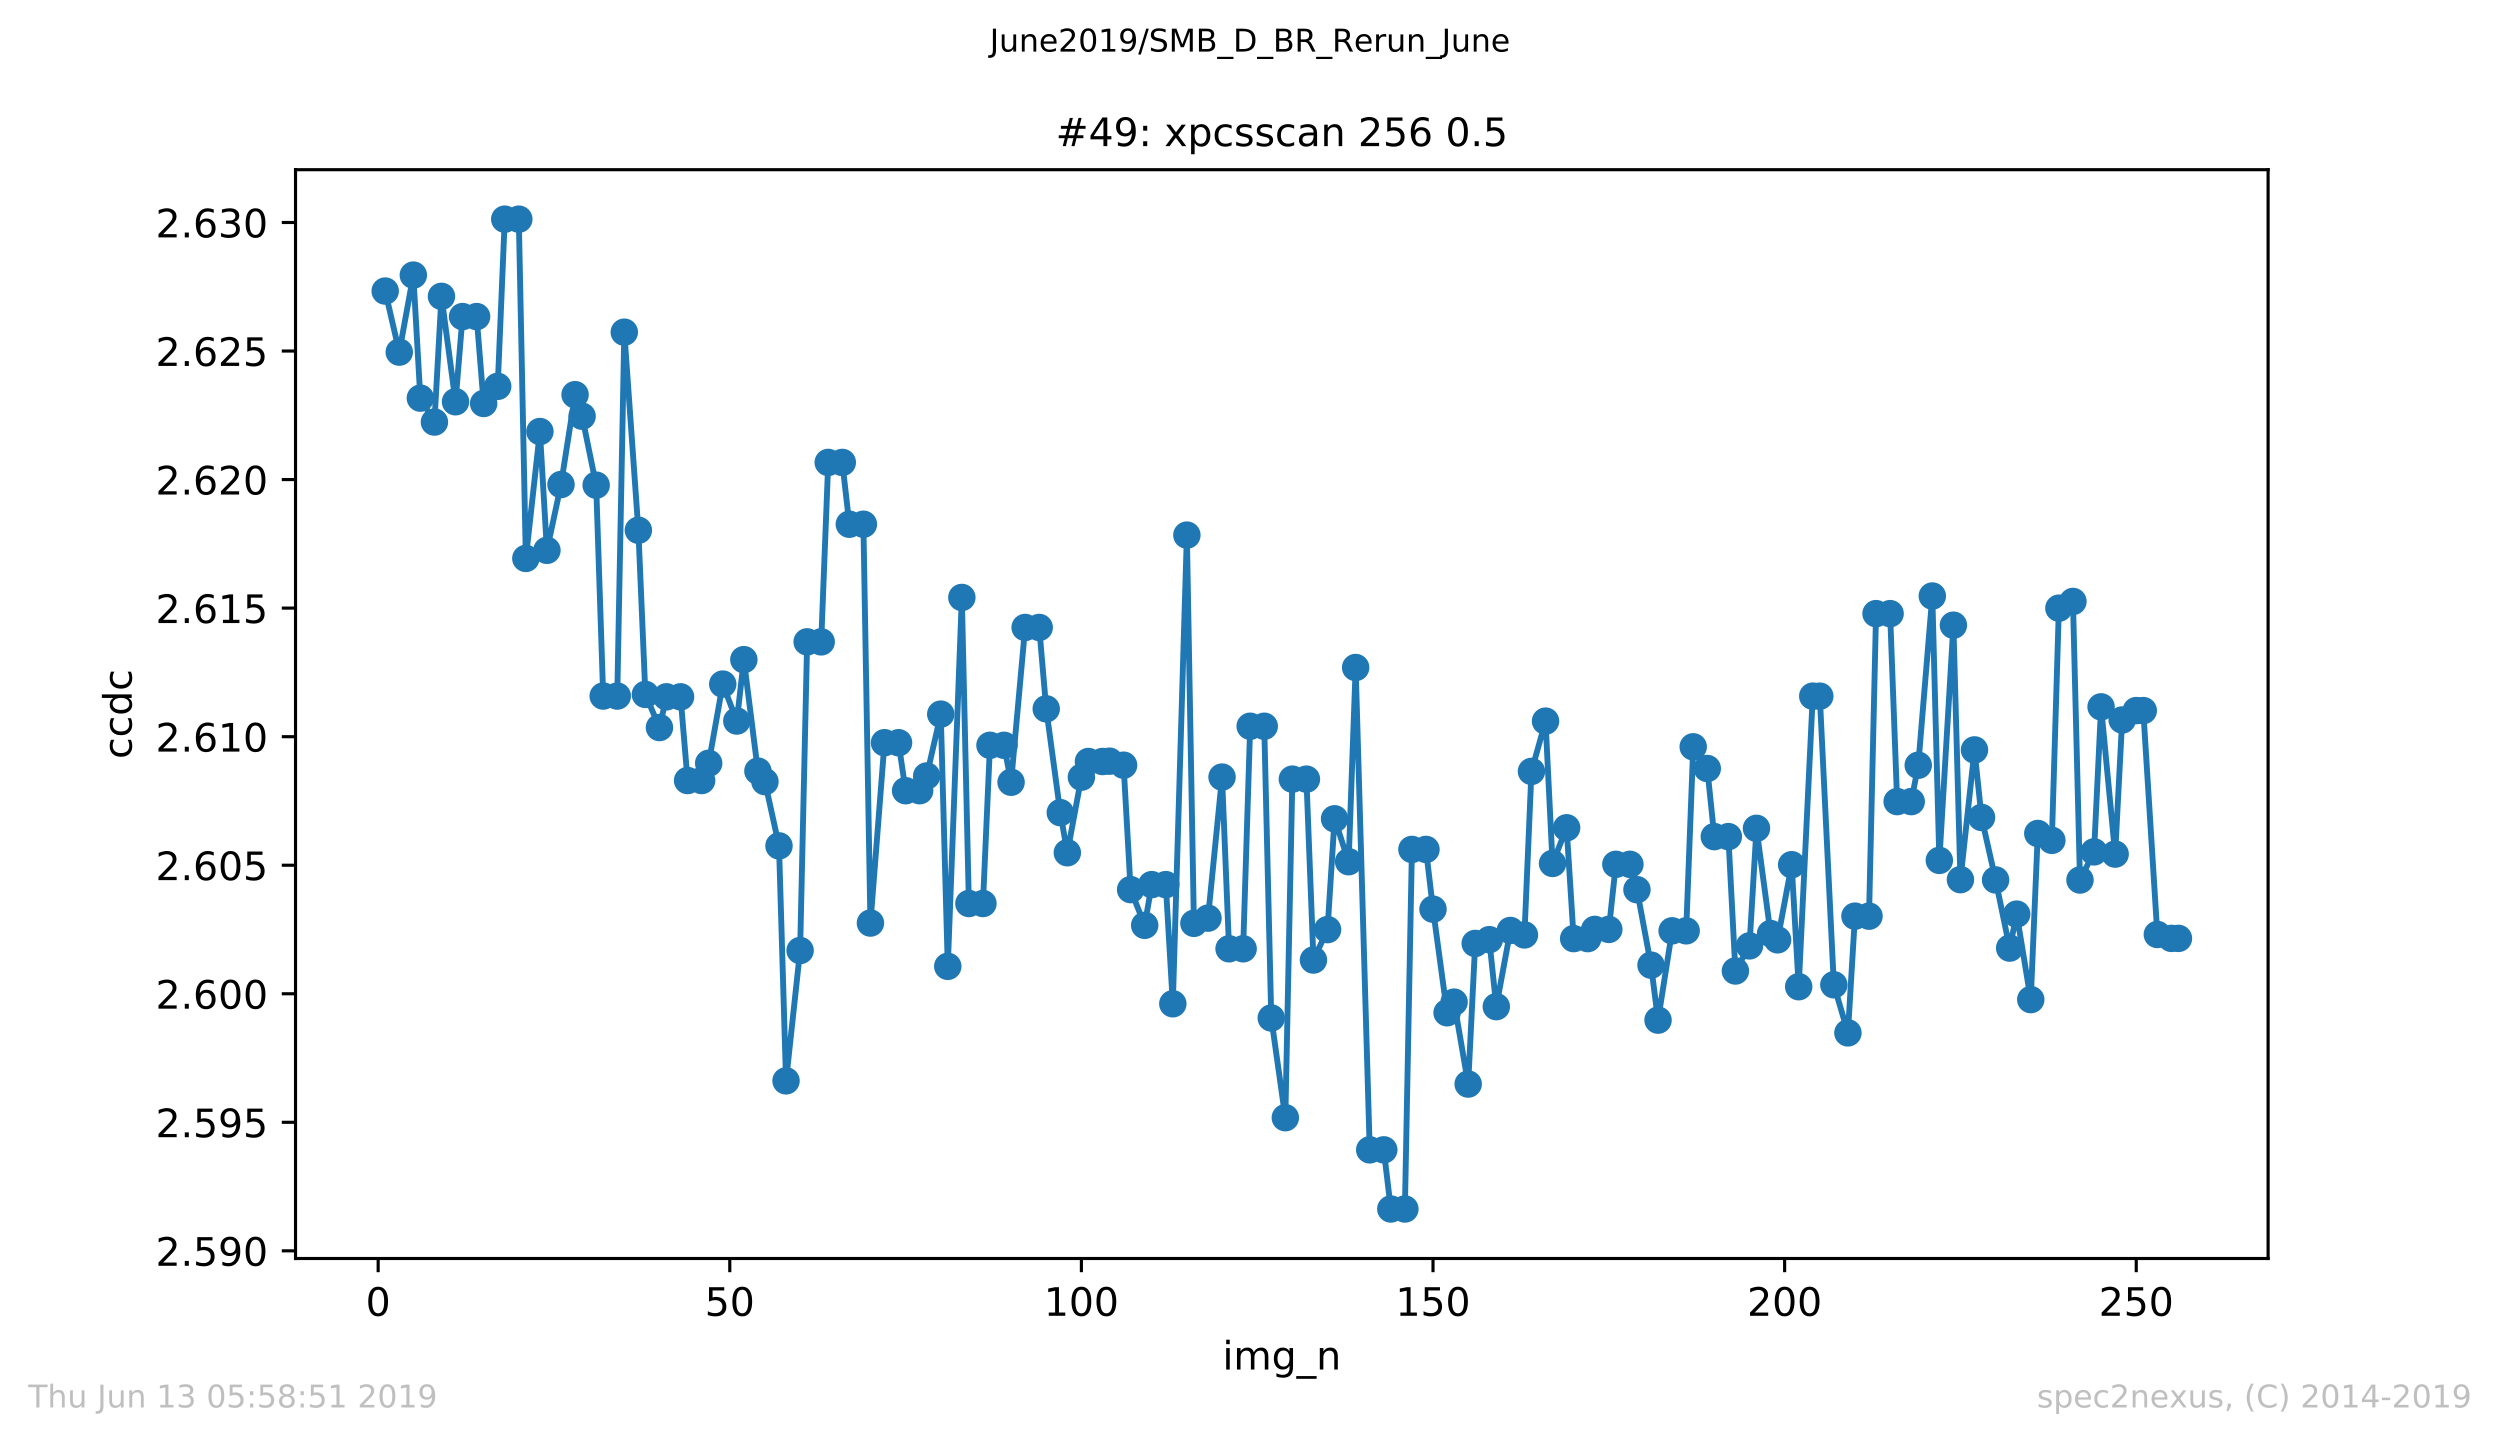 <?xml version="1.0" encoding="utf-8" standalone="no"?>
<!DOCTYPE svg PUBLIC "-//W3C//DTD SVG 1.1//EN"
  "http://www.w3.org/Graphics/SVG/1.1/DTD/svg11.dtd">
<!-- Created with matplotlib (https://matplotlib.org/) -->
<svg height="367.2pt" version="1.1" viewBox="0 0 636.48 367.2" width="636.48pt" xmlns="http://www.w3.org/2000/svg" xmlns:xlink="http://www.w3.org/1999/xlink">
 <defs>
  <style type="text/css">
*{stroke-linecap:butt;stroke-linejoin:round;white-space:pre;}
  </style>
 </defs>
 <g id="figure_1">
  <g id="patch_1">
   <path d="M 0 367.2 
L 636.48 367.2 
L 636.48 0 
L 0 0 
z
" style="fill:#ffffff;"/>
  </g>
  <g id="axes_1">
   <g id="patch_2">
    <path d="M 75.24 320.4 
L 577.44 320.4 
L 577.44 43.2 
L 75.24 43.2 
z
" style="fill:#ffffff;"/>
   </g>
   <g id="matplotlib.axis_1">
    <g id="xtick_1">
     <g id="line2d_1">
      <defs>
       <path d="M 0 0 
L 0 3.5 
" id="m12b99b825f" style="stroke:#000000;stroke-width:0.8;"/>
      </defs>
      <g>
       <use style="stroke:#000000;stroke-width:0.8;" x="96.277" xlink:href="#m12b99b825f" y="320.4"/>
      </g>
     </g>
     <g id="text_1">
      <!-- 0 -->
      <defs>
       <path d="M 31.781 66.406 
Q 24.172 66.406 20.328 58.906 
Q 16.5 51.422 16.5 36.375 
Q 16.5 21.391 20.328 13.891 
Q 24.172 6.391 31.781 6.391 
Q 39.453 6.391 43.281 13.891 
Q 47.125 21.391 47.125 36.375 
Q 47.125 51.422 43.281 58.906 
Q 39.453 66.406 31.781 66.406 
z
M 31.781 74.219 
Q 44.047 74.219 50.516 64.516 
Q 56.984 54.828 56.984 36.375 
Q 56.984 17.969 50.516 8.266 
Q 44.047 -1.422 31.781 -1.422 
Q 19.531 -1.422 13.062 8.266 
Q 6.594 17.969 6.594 36.375 
Q 6.594 54.828 13.062 64.516 
Q 19.531 74.219 31.781 74.219 
z
" id="DejaVuSans-48"/>
      </defs>
      <g transform="translate(93.096 334.998)scale(0.1 -0.1)">
       <use xlink:href="#DejaVuSans-48"/>
      </g>
     </g>
    </g>
    <g id="xtick_2">
     <g id="line2d_2">
      <g>
       <use style="stroke:#000000;stroke-width:0.8;" x="185.796" xlink:href="#m12b99b825f" y="320.4"/>
      </g>
     </g>
     <g id="text_2">
      <!-- 50 -->
      <defs>
       <path d="M 10.797 72.906 
L 49.516 72.906 
L 49.516 64.594 
L 19.828 64.594 
L 19.828 46.734 
Q 21.969 47.469 24.109 47.828 
Q 26.266 48.188 28.422 48.188 
Q 40.625 48.188 47.75 41.5 
Q 54.891 34.812 54.891 23.391 
Q 54.891 11.625 47.562 5.094 
Q 40.234 -1.422 26.906 -1.422 
Q 22.312 -1.422 17.547 -0.641 
Q 12.797 0.141 7.719 1.703 
L 7.719 11.625 
Q 12.109 9.234 16.797 8.062 
Q 21.484 6.891 26.703 6.891 
Q 35.156 6.891 40.078 11.328 
Q 45.016 15.766 45.016 23.391 
Q 45.016 31 40.078 35.438 
Q 35.156 39.891 26.703 39.891 
Q 22.75 39.891 18.812 39.016 
Q 14.891 38.141 10.797 36.281 
z
" id="DejaVuSans-53"/>
      </defs>
      <g transform="translate(179.433 334.998)scale(0.1 -0.1)">
       <use xlink:href="#DejaVuSans-53"/>
       <use x="63.623" xlink:href="#DejaVuSans-48"/>
      </g>
     </g>
    </g>
    <g id="xtick_3">
     <g id="line2d_3">
      <g>
       <use style="stroke:#000000;stroke-width:0.8;" x="275.314" xlink:href="#m12b99b825f" y="320.4"/>
      </g>
     </g>
     <g id="text_3">
      <!-- 100 -->
      <defs>
       <path d="M 12.406 8.297 
L 28.516 8.297 
L 28.516 63.922 
L 10.984 60.406 
L 10.984 69.391 
L 28.422 72.906 
L 38.281 72.906 
L 38.281 8.297 
L 54.391 8.297 
L 54.391 0 
L 12.406 0 
z
" id="DejaVuSans-49"/>
      </defs>
      <g transform="translate(265.771 334.998)scale(0.1 -0.1)">
       <use xlink:href="#DejaVuSans-49"/>
       <use x="63.623" xlink:href="#DejaVuSans-48"/>
       <use x="127.246" xlink:href="#DejaVuSans-48"/>
      </g>
     </g>
    </g>
    <g id="xtick_4">
     <g id="line2d_4">
      <g>
       <use style="stroke:#000000;stroke-width:0.8;" x="364.833" xlink:href="#m12b99b825f" y="320.4"/>
      </g>
     </g>
     <g id="text_4">
      <!-- 150 -->
      <g transform="translate(355.289 334.998)scale(0.1 -0.1)">
       <use xlink:href="#DejaVuSans-49"/>
       <use x="63.623" xlink:href="#DejaVuSans-53"/>
       <use x="127.246" xlink:href="#DejaVuSans-48"/>
      </g>
     </g>
    </g>
    <g id="xtick_5">
     <g id="line2d_5">
      <g>
       <use style="stroke:#000000;stroke-width:0.8;" x="454.352" xlink:href="#m12b99b825f" y="320.4"/>
      </g>
     </g>
     <g id="text_5">
      <!-- 200 -->
      <defs>
       <path d="M 19.188 8.297 
L 53.609 8.297 
L 53.609 0 
L 7.328 0 
L 7.328 8.297 
Q 12.938 14.109 22.625 23.891 
Q 32.328 33.688 34.812 36.531 
Q 39.547 41.844 41.422 45.531 
Q 43.312 49.219 43.312 52.781 
Q 43.312 58.594 39.234 62.25 
Q 35.156 65.922 28.609 65.922 
Q 23.969 65.922 18.812 64.312 
Q 13.672 62.703 7.812 59.422 
L 7.812 69.391 
Q 13.766 71.781 18.938 73 
Q 24.125 74.219 28.422 74.219 
Q 39.75 74.219 46.484 68.547 
Q 53.219 62.891 53.219 53.422 
Q 53.219 48.922 51.531 44.891 
Q 49.859 40.875 45.406 35.406 
Q 44.188 33.984 37.641 27.219 
Q 31.109 20.453 19.188 8.297 
z
" id="DejaVuSans-50"/>
      </defs>
      <g transform="translate(444.808 334.998)scale(0.1 -0.1)">
       <use xlink:href="#DejaVuSans-50"/>
       <use x="63.623" xlink:href="#DejaVuSans-48"/>
       <use x="127.246" xlink:href="#DejaVuSans-48"/>
      </g>
     </g>
    </g>
    <g id="xtick_6">
     <g id="line2d_6">
      <g>
       <use style="stroke:#000000;stroke-width:0.8;" x="543.87" xlink:href="#m12b99b825f" y="320.4"/>
      </g>
     </g>
     <g id="text_6">
      <!-- 250 -->
      <g transform="translate(534.327 334.998)scale(0.1 -0.1)">
       <use xlink:href="#DejaVuSans-50"/>
       <use x="63.623" xlink:href="#DejaVuSans-53"/>
       <use x="127.246" xlink:href="#DejaVuSans-48"/>
      </g>
     </g>
    </g>
    <g id="text_7">
     <!-- img_n -->
     <defs>
      <path d="M 9.422 54.688 
L 18.406 54.688 
L 18.406 0 
L 9.422 0 
z
M 9.422 75.984 
L 18.406 75.984 
L 18.406 64.594 
L 9.422 64.594 
z
" id="DejaVuSans-105"/>
      <path d="M 52 44.188 
Q 55.375 50.25 60.062 53.125 
Q 64.75 56 71.094 56 
Q 79.641 56 84.281 50.016 
Q 88.922 44.047 88.922 33.016 
L 88.922 0 
L 79.891 0 
L 79.891 32.719 
Q 79.891 40.578 77.094 44.375 
Q 74.312 48.188 68.609 48.188 
Q 61.625 48.188 57.562 43.547 
Q 53.516 38.922 53.516 30.906 
L 53.516 0 
L 44.484 0 
L 44.484 32.719 
Q 44.484 40.625 41.703 44.406 
Q 38.922 48.188 33.109 48.188 
Q 26.219 48.188 22.156 43.531 
Q 18.109 38.875 18.109 30.906 
L 18.109 0 
L 9.078 0 
L 9.078 54.688 
L 18.109 54.688 
L 18.109 46.188 
Q 21.188 51.219 25.484 53.609 
Q 29.781 56 35.688 56 
Q 41.656 56 45.828 52.969 
Q 50 49.953 52 44.188 
z
" id="DejaVuSans-109"/>
      <path d="M 45.406 27.984 
Q 45.406 37.75 41.375 43.109 
Q 37.359 48.484 30.078 48.484 
Q 22.859 48.484 18.828 43.109 
Q 14.797 37.75 14.797 27.984 
Q 14.797 18.266 18.828 12.891 
Q 22.859 7.516 30.078 7.516 
Q 37.359 7.516 41.375 12.891 
Q 45.406 18.266 45.406 27.984 
z
M 54.391 6.781 
Q 54.391 -7.172 48.188 -13.984 
Q 42 -20.797 29.203 -20.797 
Q 24.469 -20.797 20.266 -20.094 
Q 16.062 -19.391 12.109 -17.922 
L 12.109 -9.188 
Q 16.062 -11.328 19.922 -12.344 
Q 23.781 -13.375 27.781 -13.375 
Q 36.625 -13.375 41.016 -8.766 
Q 45.406 -4.156 45.406 5.172 
L 45.406 9.625 
Q 42.625 4.781 38.281 2.391 
Q 33.938 0 27.875 0 
Q 17.828 0 11.672 7.656 
Q 5.516 15.328 5.516 27.984 
Q 5.516 40.672 11.672 48.328 
Q 17.828 56 27.875 56 
Q 33.938 56 38.281 53.609 
Q 42.625 51.219 45.406 46.391 
L 45.406 54.688 
L 54.391 54.688 
z
" id="DejaVuSans-103"/>
      <path d="M 50.984 -16.609 
L 50.984 -23.578 
L -0.984 -23.578 
L -0.984 -16.609 
z
" id="DejaVuSans-95"/>
      <path d="M 54.891 33.016 
L 54.891 0 
L 45.906 0 
L 45.906 32.719 
Q 45.906 40.484 42.875 44.328 
Q 39.844 48.188 33.797 48.188 
Q 26.516 48.188 22.312 43.547 
Q 18.109 38.922 18.109 30.906 
L 18.109 0 
L 9.078 0 
L 9.078 54.688 
L 18.109 54.688 
L 18.109 46.188 
Q 21.344 51.125 25.703 53.562 
Q 30.078 56 35.797 56 
Q 45.219 56 50.047 50.172 
Q 54.891 44.344 54.891 33.016 
z
" id="DejaVuSans-110"/>
     </defs>
     <g transform="translate(311.238 348.677)scale(0.1 -0.1)">
      <use xlink:href="#DejaVuSans-105"/>
      <use x="27.783" xlink:href="#DejaVuSans-109"/>
      <use x="125.195" xlink:href="#DejaVuSans-103"/>
      <use x="188.672" xlink:href="#DejaVuSans-95"/>
      <use x="238.672" xlink:href="#DejaVuSans-110"/>
     </g>
    </g>
   </g>
   <g id="matplotlib.axis_2">
    <g id="ytick_1">
     <g id="line2d_7">
      <defs>
       <path d="M 0 0 
L -3.5 0 
" id="m6d96e32771" style="stroke:#000000;stroke-width:0.8;"/>
      </defs>
      <g>
       <use style="stroke:#000000;stroke-width:0.8;" x="75.24" xlink:href="#m6d96e32771" y="318.458"/>
      </g>
     </g>
     <g id="text_8">
      <!-- 2.590 -->
      <defs>
       <path d="M 10.688 12.406 
L 21 12.406 
L 21 0 
L 10.688 0 
z
" id="DejaVuSans-46"/>
       <path d="M 10.984 1.516 
L 10.984 10.5 
Q 14.703 8.734 18.5 7.812 
Q 22.312 6.891 25.984 6.891 
Q 35.75 6.891 40.891 13.453 
Q 46.047 20.016 46.781 33.406 
Q 43.953 29.203 39.594 26.953 
Q 35.25 24.703 29.984 24.703 
Q 19.047 24.703 12.672 31.312 
Q 6.297 37.938 6.297 49.422 
Q 6.297 60.641 12.938 67.422 
Q 19.578 74.219 30.609 74.219 
Q 43.266 74.219 49.922 64.516 
Q 56.594 54.828 56.594 36.375 
Q 56.594 19.141 48.406 8.859 
Q 40.234 -1.422 26.422 -1.422 
Q 22.703 -1.422 18.891 -0.688 
Q 15.094 0.047 10.984 1.516 
z
M 30.609 32.422 
Q 37.25 32.422 41.125 36.953 
Q 45.016 41.5 45.016 49.422 
Q 45.016 57.281 41.125 61.844 
Q 37.25 66.406 30.609 66.406 
Q 23.969 66.406 20.094 61.844 
Q 16.219 57.281 16.219 49.422 
Q 16.219 41.5 20.094 36.953 
Q 23.969 32.422 30.609 32.422 
z
" id="DejaVuSans-57"/>
      </defs>
      <g transform="translate(39.612 322.257)scale(0.1 -0.1)">
       <use xlink:href="#DejaVuSans-50"/>
       <use x="63.623" xlink:href="#DejaVuSans-46"/>
       <use x="95.41" xlink:href="#DejaVuSans-53"/>
       <use x="159.033" xlink:href="#DejaVuSans-57"/>
       <use x="222.656" xlink:href="#DejaVuSans-48"/>
      </g>
     </g>
    </g>
    <g id="ytick_2">
     <g id="line2d_8">
      <g>
       <use style="stroke:#000000;stroke-width:0.8;" x="75.24" xlink:href="#m6d96e32771" y="285.731"/>
      </g>
     </g>
     <g id="text_9">
      <!-- 2.595 -->
      <g transform="translate(39.612 289.53)scale(0.1 -0.1)">
       <use xlink:href="#DejaVuSans-50"/>
       <use x="63.623" xlink:href="#DejaVuSans-46"/>
       <use x="95.41" xlink:href="#DejaVuSans-53"/>
       <use x="159.033" xlink:href="#DejaVuSans-57"/>
       <use x="222.656" xlink:href="#DejaVuSans-53"/>
      </g>
     </g>
    </g>
    <g id="ytick_3">
     <g id="line2d_9">
      <g>
       <use style="stroke:#000000;stroke-width:0.8;" x="75.24" xlink:href="#m6d96e32771" y="253.004"/>
      </g>
     </g>
     <g id="text_10">
      <!-- 2.600 -->
      <defs>
       <path d="M 33.016 40.375 
Q 26.375 40.375 22.484 35.828 
Q 18.609 31.297 18.609 23.391 
Q 18.609 15.531 22.484 10.953 
Q 26.375 6.391 33.016 6.391 
Q 39.656 6.391 43.531 10.953 
Q 47.406 15.531 47.406 23.391 
Q 47.406 31.297 43.531 35.828 
Q 39.656 40.375 33.016 40.375 
z
M 52.594 71.297 
L 52.594 62.312 
Q 48.875 64.062 45.094 64.984 
Q 41.312 65.922 37.594 65.922 
Q 27.828 65.922 22.672 59.328 
Q 17.531 52.734 16.797 39.406 
Q 19.672 43.656 24.016 45.922 
Q 28.375 48.188 33.594 48.188 
Q 44.578 48.188 50.953 41.516 
Q 57.328 34.859 57.328 23.391 
Q 57.328 12.156 50.688 5.359 
Q 44.047 -1.422 33.016 -1.422 
Q 20.359 -1.422 13.672 8.266 
Q 6.984 17.969 6.984 36.375 
Q 6.984 53.656 15.188 63.938 
Q 23.391 74.219 37.203 74.219 
Q 40.922 74.219 44.703 73.484 
Q 48.484 72.75 52.594 71.297 
z
" id="DejaVuSans-54"/>
      </defs>
      <g transform="translate(39.612 256.803)scale(0.1 -0.1)">
       <use xlink:href="#DejaVuSans-50"/>
       <use x="63.623" xlink:href="#DejaVuSans-46"/>
       <use x="95.41" xlink:href="#DejaVuSans-54"/>
       <use x="159.033" xlink:href="#DejaVuSans-48"/>
       <use x="222.656" xlink:href="#DejaVuSans-48"/>
      </g>
     </g>
    </g>
    <g id="ytick_4">
     <g id="line2d_10">
      <g>
       <use style="stroke:#000000;stroke-width:0.8;" x="75.24" xlink:href="#m6d96e32771" y="220.278"/>
      </g>
     </g>
     <g id="text_11">
      <!-- 2.605 -->
      <g transform="translate(39.612 224.077)scale(0.1 -0.1)">
       <use xlink:href="#DejaVuSans-50"/>
       <use x="63.623" xlink:href="#DejaVuSans-46"/>
       <use x="95.41" xlink:href="#DejaVuSans-54"/>
       <use x="159.033" xlink:href="#DejaVuSans-48"/>
       <use x="222.656" xlink:href="#DejaVuSans-53"/>
      </g>
     </g>
    </g>
    <g id="ytick_5">
     <g id="line2d_11">
      <g>
       <use style="stroke:#000000;stroke-width:0.8;" x="75.24" xlink:href="#m6d96e32771" y="187.551"/>
      </g>
     </g>
     <g id="text_12">
      <!-- 2.610 -->
      <g transform="translate(39.612 191.35)scale(0.1 -0.1)">
       <use xlink:href="#DejaVuSans-50"/>
       <use x="63.623" xlink:href="#DejaVuSans-46"/>
       <use x="95.41" xlink:href="#DejaVuSans-54"/>
       <use x="159.033" xlink:href="#DejaVuSans-49"/>
       <use x="222.656" xlink:href="#DejaVuSans-48"/>
      </g>
     </g>
    </g>
    <g id="ytick_6">
     <g id="line2d_12">
      <g>
       <use style="stroke:#000000;stroke-width:0.8;" x="75.24" xlink:href="#m6d96e32771" y="154.824"/>
      </g>
     </g>
     <g id="text_13">
      <!-- 2.615 -->
      <g transform="translate(39.612 158.623)scale(0.1 -0.1)">
       <use xlink:href="#DejaVuSans-50"/>
       <use x="63.623" xlink:href="#DejaVuSans-46"/>
       <use x="95.41" xlink:href="#DejaVuSans-54"/>
       <use x="159.033" xlink:href="#DejaVuSans-49"/>
       <use x="222.656" xlink:href="#DejaVuSans-53"/>
      </g>
     </g>
    </g>
    <g id="ytick_7">
     <g id="line2d_13">
      <g>
       <use style="stroke:#000000;stroke-width:0.8;" x="75.24" xlink:href="#m6d96e32771" y="122.097"/>
      </g>
     </g>
     <g id="text_14">
      <!-- 2.620 -->
      <g transform="translate(39.612 125.896)scale(0.1 -0.1)">
       <use xlink:href="#DejaVuSans-50"/>
       <use x="63.623" xlink:href="#DejaVuSans-46"/>
       <use x="95.41" xlink:href="#DejaVuSans-54"/>
       <use x="159.033" xlink:href="#DejaVuSans-50"/>
       <use x="222.656" xlink:href="#DejaVuSans-48"/>
      </g>
     </g>
    </g>
    <g id="ytick_8">
     <g id="line2d_14">
      <g>
       <use style="stroke:#000000;stroke-width:0.8;" x="75.24" xlink:href="#m6d96e32771" y="89.37"/>
      </g>
     </g>
     <g id="text_15">
      <!-- 2.625 -->
      <g transform="translate(39.612 93.17)scale(0.1 -0.1)">
       <use xlink:href="#DejaVuSans-50"/>
       <use x="63.623" xlink:href="#DejaVuSans-46"/>
       <use x="95.41" xlink:href="#DejaVuSans-54"/>
       <use x="159.033" xlink:href="#DejaVuSans-50"/>
       <use x="222.656" xlink:href="#DejaVuSans-53"/>
      </g>
     </g>
    </g>
    <g id="ytick_9">
     <g id="line2d_15">
      <g>
       <use style="stroke:#000000;stroke-width:0.8;" x="75.24" xlink:href="#m6d96e32771" y="56.644"/>
      </g>
     </g>
     <g id="text_16">
      <!-- 2.630 -->
      <defs>
       <path d="M 40.578 39.312 
Q 47.656 37.797 51.625 33 
Q 55.609 28.219 55.609 21.188 
Q 55.609 10.406 48.188 4.484 
Q 40.766 -1.422 27.094 -1.422 
Q 22.516 -1.422 17.656 -0.516 
Q 12.797 0.391 7.625 2.203 
L 7.625 11.719 
Q 11.719 9.328 16.594 8.109 
Q 21.484 6.891 26.812 6.891 
Q 36.078 6.891 40.938 10.547 
Q 45.797 14.203 45.797 21.188 
Q 45.797 27.641 41.281 31.266 
Q 36.766 34.906 28.719 34.906 
L 20.219 34.906 
L 20.219 43.016 
L 29.109 43.016 
Q 36.375 43.016 40.234 45.922 
Q 44.094 48.828 44.094 54.297 
Q 44.094 59.906 40.109 62.906 
Q 36.141 65.922 28.719 65.922 
Q 24.656 65.922 20.016 65.031 
Q 15.375 64.156 9.812 62.312 
L 9.812 71.094 
Q 15.438 72.656 20.344 73.438 
Q 25.25 74.219 29.594 74.219 
Q 40.828 74.219 47.359 69.109 
Q 53.906 64.016 53.906 55.328 
Q 53.906 49.266 50.438 45.094 
Q 46.969 40.922 40.578 39.312 
z
" id="DejaVuSans-51"/>
      </defs>
      <g transform="translate(39.612 60.443)scale(0.1 -0.1)">
       <use xlink:href="#DejaVuSans-50"/>
       <use x="63.623" xlink:href="#DejaVuSans-46"/>
       <use x="95.41" xlink:href="#DejaVuSans-54"/>
       <use x="159.033" xlink:href="#DejaVuSans-51"/>
       <use x="222.656" xlink:href="#DejaVuSans-48"/>
      </g>
     </g>
    </g>
    <g id="text_17">
     <!-- ccdc -->
     <defs>
      <path d="M 48.781 52.594 
L 48.781 44.188 
Q 44.969 46.297 41.141 47.344 
Q 37.312 48.391 33.406 48.391 
Q 24.656 48.391 19.812 42.844 
Q 14.984 37.312 14.984 27.297 
Q 14.984 17.281 19.812 11.734 
Q 24.656 6.203 33.406 6.203 
Q 37.312 6.203 41.141 7.25 
Q 44.969 8.297 48.781 10.406 
L 48.781 2.094 
Q 45.016 0.344 40.984 -0.531 
Q 36.969 -1.422 32.422 -1.422 
Q 20.062 -1.422 12.781 6.344 
Q 5.516 14.109 5.516 27.297 
Q 5.516 40.672 12.859 48.328 
Q 20.219 56 33.016 56 
Q 37.156 56 41.109 55.141 
Q 45.062 54.297 48.781 52.594 
z
" id="DejaVuSans-99"/>
      <path d="M 45.406 46.391 
L 45.406 75.984 
L 54.391 75.984 
L 54.391 0 
L 45.406 0 
L 45.406 8.203 
Q 42.578 3.328 38.25 0.953 
Q 33.938 -1.422 27.875 -1.422 
Q 17.969 -1.422 11.734 6.484 
Q 5.516 14.406 5.516 27.297 
Q 5.516 40.188 11.734 48.094 
Q 17.969 56 27.875 56 
Q 33.938 56 38.25 53.625 
Q 42.578 51.266 45.406 46.391 
z
M 14.797 27.297 
Q 14.797 17.391 18.875 11.75 
Q 22.953 6.109 30.078 6.109 
Q 37.203 6.109 41.297 11.75 
Q 45.406 17.391 45.406 27.297 
Q 45.406 37.203 41.297 42.844 
Q 37.203 48.484 30.078 48.484 
Q 22.953 48.484 18.875 42.844 
Q 14.797 37.203 14.797 27.297 
z
" id="DejaVuSans-100"/>
     </defs>
     <g transform="translate(33.532 193.222)rotate(-90)scale(0.1 -0.1)">
      <use xlink:href="#DejaVuSans-99"/>
      <use x="54.98" xlink:href="#DejaVuSans-99"/>
      <use x="109.961" xlink:href="#DejaVuSans-100"/>
      <use x="173.438" xlink:href="#DejaVuSans-99"/>
     </g>
    </g>
   </g>
   <g id="line2d_16">
    <path clip-path="url(#pd6bcb9e78c)" d="M 98.067 74.101 
L 101.648 89.647 
L 105.229 70.041 
L 107.019 101.362 
L 110.6 107.452 
L 112.39 75.447 
L 115.971 102.284 
L 117.761 80.599 
L 121.342 80.599 
L 123.133 102.724 
L 126.713 98.362 
L 128.504 55.8 
L 132.084 55.8 
L 133.875 142.172 
L 137.456 109.865 
L 139.246 140.109 
L 142.827 123.357 
L 146.407 100.482 
L 148.198 105.968 
L 151.779 123.52 
L 153.569 177.21 
L 157.15 177.21 
L 158.94 84.569 
L 162.521 134.998 
L 164.311 176.794 
L 167.892 185.224 
L 169.682 177.406 
L 173.263 177.406 
L 175.053 198.716 
L 178.634 198.716 
L 180.424 194.322 
L 184.005 174.162 
L 187.586 183.569 
L 189.376 167.941 
L 192.957 196.319 
L 194.747 198.993 
L 198.328 215.354 
L 200.119 275.175 
L 203.699 241.996 
L 205.49 163.409 
L 209.07 163.409 
L 210.861 117.732 
L 214.442 117.732 
L 216.232 133.466 
L 219.813 133.466 
L 221.603 235.001 
L 225.184 189.088 
L 228.765 189.088 
L 230.555 201.308 
L 234.136 201.308 
L 235.926 197.558 
L 239.507 181.816 
L 241.297 246.023 
L 244.878 152.11 
L 246.668 230.028 
L 250.249 230.028 
L 252.039 189.748 
L 255.62 189.748 
L 257.411 199.156 
L 260.991 159.748 
L 264.572 159.748 
L 266.362 180.463 
L 269.943 206.892 
L 271.734 217.099 
L 275.314 197.868 
L 277.105 193.874 
L 282.476 193.792 
L 286.057 194.811 
L 287.847 226.49 
L 291.428 235.58 
L 293.218 225.219 
L 296.799 225.219 
L 298.589 255.552 
L 302.17 136.237 
L 303.96 235.075 
L 307.541 233.754 
L 311.122 197.835 
L 312.912 241.555 
L 316.493 241.555 
L 318.283 184.898 
L 321.864 184.898 
L 323.654 259.172 
L 327.235 284.558 
L 329.026 198.365 
L 332.606 198.365 
L 334.397 244.417 
L 337.977 236.672 
L 339.768 208.457 
L 343.349 219.381 
L 345.139 169.946 
L 348.72 292.743 
L 352.3 292.743 
L 354.091 307.8 
L 357.672 307.8 
L 359.462 216.259 
L 363.043 216.259 
L 364.833 231.471 
L 368.414 257.843 
L 370.204 255.137 
L 373.785 275.99 
L 375.575 240.194 
L 379.156 239.232 
L 380.946 256.286 
L 384.527 236.892 
L 388.108 238.025 
L 389.898 196.392 
L 393.479 183.593 
L 395.269 219.822 
L 398.85 210.748 
L 400.641 238.963 
L 404.221 238.963 
L 406.012 236.623 
L 409.592 236.623 
L 411.383 220.05 
L 414.964 220.05 
L 416.754 226.507 
L 420.335 245.721 
L 422.125 259.718 
L 425.706 236.982 
L 429.287 236.982 
L 431.077 190.132 
L 434.658 195.658 
L 436.448 212.998 
L 440.029 212.998 
L 441.819 247.205 
L 445.4 240.814 
L 447.19 210.887 
L 450.771 237.675 
L 452.561 239.273 
L 456.142 220.148 
L 457.933 251.208 
L 461.513 177.235 
L 463.304 177.235 
L 466.884 250.719 
L 470.465 262.963 
L 472.256 233.248 
L 475.836 233.248 
L 477.627 156.227 
L 481.207 156.227 
L 482.998 204.08 
L 486.579 204.08 
L 488.369 194.827 
L 491.95 151.743 
L 493.74 219.047 
L 497.321 159.169 
L 499.111 223.955 
L 502.692 190.922 
L 504.482 208.115 
L 508.063 224.028 
L 511.644 241.376 
L 513.434 232.727 
L 517.015 254.493 
L 518.805 212.199 
L 522.386 213.944 
L 524.176 154.832 
L 527.757 153.129 
L 529.547 224.044 
L 533.128 216.879 
L 534.919 179.957 
L 538.499 217.449 
L 540.29 183.3 
L 543.87 180.911 
L 545.661 180.911 
L 549.242 237.911 
L 552.822 238.906 
L 554.613 238.906 
L 554.613 238.906 
" style="fill:none;stroke:#1f77b4;stroke-linecap:square;stroke-width:1.5;"/>
    <defs>
     <path d="M 0 3 
C 0.796 3 1.559 2.684 2.121 2.121 
C 2.684 1.559 3 0.796 3 0 
C 3 -0.796 2.684 -1.559 2.121 -2.121 
C 1.559 -2.684 0.796 -3 0 -3 
C -0.796 -3 -1.559 -2.684 -2.121 -2.121 
C -2.684 -1.559 -3 -0.796 -3 0 
C -3 0.796 -2.684 1.559 -2.121 2.121 
C -1.559 2.684 -0.796 3 0 3 
z
" id="m7467b46d01" style="stroke:#1f77b4;"/>
    </defs>
    <g clip-path="url(#pd6bcb9e78c)">
     <use style="fill:#1f77b4;stroke:#1f77b4;" x="98.067" xlink:href="#m7467b46d01" y="74.101"/>
     <use style="fill:#1f77b4;stroke:#1f77b4;" x="101.648" xlink:href="#m7467b46d01" y="89.647"/>
     <use style="fill:#1f77b4;stroke:#1f77b4;" x="105.229" xlink:href="#m7467b46d01" y="70.041"/>
     <use style="fill:#1f77b4;stroke:#1f77b4;" x="107.019" xlink:href="#m7467b46d01" y="101.362"/>
     <use style="fill:#1f77b4;stroke:#1f77b4;" x="110.6" xlink:href="#m7467b46d01" y="107.452"/>
     <use style="fill:#1f77b4;stroke:#1f77b4;" x="112.39" xlink:href="#m7467b46d01" y="75.447"/>
     <use style="fill:#1f77b4;stroke:#1f77b4;" x="115.971" xlink:href="#m7467b46d01" y="102.284"/>
     <use style="fill:#1f77b4;stroke:#1f77b4;" x="117.761" xlink:href="#m7467b46d01" y="80.599"/>
     <use style="fill:#1f77b4;stroke:#1f77b4;" x="121.342" xlink:href="#m7467b46d01" y="80.599"/>
     <use style="fill:#1f77b4;stroke:#1f77b4;" x="123.133" xlink:href="#m7467b46d01" y="102.724"/>
     <use style="fill:#1f77b4;stroke:#1f77b4;" x="126.713" xlink:href="#m7467b46d01" y="98.362"/>
     <use style="fill:#1f77b4;stroke:#1f77b4;" x="128.504" xlink:href="#m7467b46d01" y="55.8"/>
     <use style="fill:#1f77b4;stroke:#1f77b4;" x="132.084" xlink:href="#m7467b46d01" y="55.8"/>
     <use style="fill:#1f77b4;stroke:#1f77b4;" x="133.875" xlink:href="#m7467b46d01" y="142.172"/>
     <use style="fill:#1f77b4;stroke:#1f77b4;" x="137.456" xlink:href="#m7467b46d01" y="109.865"/>
     <use style="fill:#1f77b4;stroke:#1f77b4;" x="139.246" xlink:href="#m7467b46d01" y="140.109"/>
     <use style="fill:#1f77b4;stroke:#1f77b4;" x="142.827" xlink:href="#m7467b46d01" y="123.357"/>
     <use style="fill:#1f77b4;stroke:#1f77b4;" x="146.407" xlink:href="#m7467b46d01" y="100.482"/>
     <use style="fill:#1f77b4;stroke:#1f77b4;" x="148.198" xlink:href="#m7467b46d01" y="105.968"/>
     <use style="fill:#1f77b4;stroke:#1f77b4;" x="151.779" xlink:href="#m7467b46d01" y="123.52"/>
     <use style="fill:#1f77b4;stroke:#1f77b4;" x="153.569" xlink:href="#m7467b46d01" y="177.21"/>
     <use style="fill:#1f77b4;stroke:#1f77b4;" x="157.15" xlink:href="#m7467b46d01" y="177.21"/>
     <use style="fill:#1f77b4;stroke:#1f77b4;" x="158.94" xlink:href="#m7467b46d01" y="84.569"/>
     <use style="fill:#1f77b4;stroke:#1f77b4;" x="162.521" xlink:href="#m7467b46d01" y="134.998"/>
     <use style="fill:#1f77b4;stroke:#1f77b4;" x="164.311" xlink:href="#m7467b46d01" y="176.794"/>
     <use style="fill:#1f77b4;stroke:#1f77b4;" x="167.892" xlink:href="#m7467b46d01" y="185.224"/>
     <use style="fill:#1f77b4;stroke:#1f77b4;" x="169.682" xlink:href="#m7467b46d01" y="177.406"/>
     <use style="fill:#1f77b4;stroke:#1f77b4;" x="173.263" xlink:href="#m7467b46d01" y="177.406"/>
     <use style="fill:#1f77b4;stroke:#1f77b4;" x="175.053" xlink:href="#m7467b46d01" y="198.716"/>
     <use style="fill:#1f77b4;stroke:#1f77b4;" x="178.634" xlink:href="#m7467b46d01" y="198.716"/>
     <use style="fill:#1f77b4;stroke:#1f77b4;" x="180.424" xlink:href="#m7467b46d01" y="194.322"/>
     <use style="fill:#1f77b4;stroke:#1f77b4;" x="184.005" xlink:href="#m7467b46d01" y="174.162"/>
     <use style="fill:#1f77b4;stroke:#1f77b4;" x="187.586" xlink:href="#m7467b46d01" y="183.569"/>
     <use style="fill:#1f77b4;stroke:#1f77b4;" x="189.376" xlink:href="#m7467b46d01" y="167.941"/>
     <use style="fill:#1f77b4;stroke:#1f77b4;" x="192.957" xlink:href="#m7467b46d01" y="196.319"/>
     <use style="fill:#1f77b4;stroke:#1f77b4;" x="194.747" xlink:href="#m7467b46d01" y="198.993"/>
     <use style="fill:#1f77b4;stroke:#1f77b4;" x="198.328" xlink:href="#m7467b46d01" y="215.354"/>
     <use style="fill:#1f77b4;stroke:#1f77b4;" x="200.119" xlink:href="#m7467b46d01" y="275.175"/>
     <use style="fill:#1f77b4;stroke:#1f77b4;" x="203.699" xlink:href="#m7467b46d01" y="241.996"/>
     <use style="fill:#1f77b4;stroke:#1f77b4;" x="205.49" xlink:href="#m7467b46d01" y="163.409"/>
     <use style="fill:#1f77b4;stroke:#1f77b4;" x="209.07" xlink:href="#m7467b46d01" y="163.409"/>
     <use style="fill:#1f77b4;stroke:#1f77b4;" x="210.861" xlink:href="#m7467b46d01" y="117.732"/>
     <use style="fill:#1f77b4;stroke:#1f77b4;" x="214.442" xlink:href="#m7467b46d01" y="117.732"/>
     <use style="fill:#1f77b4;stroke:#1f77b4;" x="216.232" xlink:href="#m7467b46d01" y="133.466"/>
     <use style="fill:#1f77b4;stroke:#1f77b4;" x="219.813" xlink:href="#m7467b46d01" y="133.466"/>
     <use style="fill:#1f77b4;stroke:#1f77b4;" x="221.603" xlink:href="#m7467b46d01" y="235.001"/>
     <use style="fill:#1f77b4;stroke:#1f77b4;" x="225.184" xlink:href="#m7467b46d01" y="189.088"/>
     <use style="fill:#1f77b4;stroke:#1f77b4;" x="228.765" xlink:href="#m7467b46d01" y="189.088"/>
     <use style="fill:#1f77b4;stroke:#1f77b4;" x="230.555" xlink:href="#m7467b46d01" y="201.308"/>
     <use style="fill:#1f77b4;stroke:#1f77b4;" x="234.136" xlink:href="#m7467b46d01" y="201.308"/>
     <use style="fill:#1f77b4;stroke:#1f77b4;" x="235.926" xlink:href="#m7467b46d01" y="197.558"/>
     <use style="fill:#1f77b4;stroke:#1f77b4;" x="239.507" xlink:href="#m7467b46d01" y="181.816"/>
     <use style="fill:#1f77b4;stroke:#1f77b4;" x="241.297" xlink:href="#m7467b46d01" y="246.023"/>
     <use style="fill:#1f77b4;stroke:#1f77b4;" x="244.878" xlink:href="#m7467b46d01" y="152.11"/>
     <use style="fill:#1f77b4;stroke:#1f77b4;" x="246.668" xlink:href="#m7467b46d01" y="230.028"/>
     <use style="fill:#1f77b4;stroke:#1f77b4;" x="250.249" xlink:href="#m7467b46d01" y="230.028"/>
     <use style="fill:#1f77b4;stroke:#1f77b4;" x="252.039" xlink:href="#m7467b46d01" y="189.748"/>
     <use style="fill:#1f77b4;stroke:#1f77b4;" x="255.62" xlink:href="#m7467b46d01" y="189.748"/>
     <use style="fill:#1f77b4;stroke:#1f77b4;" x="257.411" xlink:href="#m7467b46d01" y="199.156"/>
     <use style="fill:#1f77b4;stroke:#1f77b4;" x="260.991" xlink:href="#m7467b46d01" y="159.748"/>
     <use style="fill:#1f77b4;stroke:#1f77b4;" x="264.572" xlink:href="#m7467b46d01" y="159.748"/>
     <use style="fill:#1f77b4;stroke:#1f77b4;" x="266.362" xlink:href="#m7467b46d01" y="180.463"/>
     <use style="fill:#1f77b4;stroke:#1f77b4;" x="269.943" xlink:href="#m7467b46d01" y="206.892"/>
     <use style="fill:#1f77b4;stroke:#1f77b4;" x="271.734" xlink:href="#m7467b46d01" y="217.099"/>
     <use style="fill:#1f77b4;stroke:#1f77b4;" x="275.314" xlink:href="#m7467b46d01" y="197.868"/>
     <use style="fill:#1f77b4;stroke:#1f77b4;" x="277.105" xlink:href="#m7467b46d01" y="193.874"/>
     <use style="fill:#1f77b4;stroke:#1f77b4;" x="280.685" xlink:href="#m7467b46d01" y="193.874"/>
     <use style="fill:#1f77b4;stroke:#1f77b4;" x="282.476" xlink:href="#m7467b46d01" y="193.792"/>
     <use style="fill:#1f77b4;stroke:#1f77b4;" x="286.057" xlink:href="#m7467b46d01" y="194.811"/>
     <use style="fill:#1f77b4;stroke:#1f77b4;" x="287.847" xlink:href="#m7467b46d01" y="226.49"/>
     <use style="fill:#1f77b4;stroke:#1f77b4;" x="291.428" xlink:href="#m7467b46d01" y="235.58"/>
     <use style="fill:#1f77b4;stroke:#1f77b4;" x="293.218" xlink:href="#m7467b46d01" y="225.219"/>
     <use style="fill:#1f77b4;stroke:#1f77b4;" x="296.799" xlink:href="#m7467b46d01" y="225.219"/>
     <use style="fill:#1f77b4;stroke:#1f77b4;" x="298.589" xlink:href="#m7467b46d01" y="255.552"/>
     <use style="fill:#1f77b4;stroke:#1f77b4;" x="302.17" xlink:href="#m7467b46d01" y="136.237"/>
     <use style="fill:#1f77b4;stroke:#1f77b4;" x="303.96" xlink:href="#m7467b46d01" y="235.075"/>
     <use style="fill:#1f77b4;stroke:#1f77b4;" x="307.541" xlink:href="#m7467b46d01" y="233.754"/>
     <use style="fill:#1f77b4;stroke:#1f77b4;" x="311.122" xlink:href="#m7467b46d01" y="197.835"/>
     <use style="fill:#1f77b4;stroke:#1f77b4;" x="312.912" xlink:href="#m7467b46d01" y="241.555"/>
     <use style="fill:#1f77b4;stroke:#1f77b4;" x="316.493" xlink:href="#m7467b46d01" y="241.555"/>
     <use style="fill:#1f77b4;stroke:#1f77b4;" x="318.283" xlink:href="#m7467b46d01" y="184.898"/>
     <use style="fill:#1f77b4;stroke:#1f77b4;" x="321.864" xlink:href="#m7467b46d01" y="184.898"/>
     <use style="fill:#1f77b4;stroke:#1f77b4;" x="323.654" xlink:href="#m7467b46d01" y="259.172"/>
     <use style="fill:#1f77b4;stroke:#1f77b4;" x="327.235" xlink:href="#m7467b46d01" y="284.558"/>
     <use style="fill:#1f77b4;stroke:#1f77b4;" x="329.026" xlink:href="#m7467b46d01" y="198.365"/>
     <use style="fill:#1f77b4;stroke:#1f77b4;" x="332.606" xlink:href="#m7467b46d01" y="198.365"/>
     <use style="fill:#1f77b4;stroke:#1f77b4;" x="334.397" xlink:href="#m7467b46d01" y="244.417"/>
     <use style="fill:#1f77b4;stroke:#1f77b4;" x="337.977" xlink:href="#m7467b46d01" y="236.672"/>
     <use style="fill:#1f77b4;stroke:#1f77b4;" x="339.768" xlink:href="#m7467b46d01" y="208.457"/>
     <use style="fill:#1f77b4;stroke:#1f77b4;" x="343.349" xlink:href="#m7467b46d01" y="219.381"/>
     <use style="fill:#1f77b4;stroke:#1f77b4;" x="345.139" xlink:href="#m7467b46d01" y="169.946"/>
     <use style="fill:#1f77b4;stroke:#1f77b4;" x="348.72" xlink:href="#m7467b46d01" y="292.743"/>
     <use style="fill:#1f77b4;stroke:#1f77b4;" x="352.3" xlink:href="#m7467b46d01" y="292.743"/>
     <use style="fill:#1f77b4;stroke:#1f77b4;" x="354.091" xlink:href="#m7467b46d01" y="307.8"/>
     <use style="fill:#1f77b4;stroke:#1f77b4;" x="357.672" xlink:href="#m7467b46d01" y="307.8"/>
     <use style="fill:#1f77b4;stroke:#1f77b4;" x="359.462" xlink:href="#m7467b46d01" y="216.259"/>
     <use style="fill:#1f77b4;stroke:#1f77b4;" x="363.043" xlink:href="#m7467b46d01" y="216.259"/>
     <use style="fill:#1f77b4;stroke:#1f77b4;" x="364.833" xlink:href="#m7467b46d01" y="231.471"/>
     <use style="fill:#1f77b4;stroke:#1f77b4;" x="368.414" xlink:href="#m7467b46d01" y="257.843"/>
     <use style="fill:#1f77b4;stroke:#1f77b4;" x="370.204" xlink:href="#m7467b46d01" y="255.137"/>
     <use style="fill:#1f77b4;stroke:#1f77b4;" x="373.785" xlink:href="#m7467b46d01" y="275.99"/>
     <use style="fill:#1f77b4;stroke:#1f77b4;" x="375.575" xlink:href="#m7467b46d01" y="240.194"/>
     <use style="fill:#1f77b4;stroke:#1f77b4;" x="379.156" xlink:href="#m7467b46d01" y="239.232"/>
     <use style="fill:#1f77b4;stroke:#1f77b4;" x="380.946" xlink:href="#m7467b46d01" y="256.286"/>
     <use style="fill:#1f77b4;stroke:#1f77b4;" x="384.527" xlink:href="#m7467b46d01" y="236.892"/>
     <use style="fill:#1f77b4;stroke:#1f77b4;" x="388.108" xlink:href="#m7467b46d01" y="238.025"/>
     <use style="fill:#1f77b4;stroke:#1f77b4;" x="389.898" xlink:href="#m7467b46d01" y="196.392"/>
     <use style="fill:#1f77b4;stroke:#1f77b4;" x="393.479" xlink:href="#m7467b46d01" y="183.593"/>
     <use style="fill:#1f77b4;stroke:#1f77b4;" x="395.269" xlink:href="#m7467b46d01" y="219.822"/>
     <use style="fill:#1f77b4;stroke:#1f77b4;" x="398.85" xlink:href="#m7467b46d01" y="210.748"/>
     <use style="fill:#1f77b4;stroke:#1f77b4;" x="400.641" xlink:href="#m7467b46d01" y="238.963"/>
     <use style="fill:#1f77b4;stroke:#1f77b4;" x="404.221" xlink:href="#m7467b46d01" y="238.963"/>
     <use style="fill:#1f77b4;stroke:#1f77b4;" x="406.012" xlink:href="#m7467b46d01" y="236.623"/>
     <use style="fill:#1f77b4;stroke:#1f77b4;" x="409.592" xlink:href="#m7467b46d01" y="236.623"/>
     <use style="fill:#1f77b4;stroke:#1f77b4;" x="411.383" xlink:href="#m7467b46d01" y="220.05"/>
     <use style="fill:#1f77b4;stroke:#1f77b4;" x="414.964" xlink:href="#m7467b46d01" y="220.05"/>
     <use style="fill:#1f77b4;stroke:#1f77b4;" x="416.754" xlink:href="#m7467b46d01" y="226.507"/>
     <use style="fill:#1f77b4;stroke:#1f77b4;" x="420.335" xlink:href="#m7467b46d01" y="245.721"/>
     <use style="fill:#1f77b4;stroke:#1f77b4;" x="422.125" xlink:href="#m7467b46d01" y="259.718"/>
     <use style="fill:#1f77b4;stroke:#1f77b4;" x="425.706" xlink:href="#m7467b46d01" y="236.982"/>
     <use style="fill:#1f77b4;stroke:#1f77b4;" x="429.287" xlink:href="#m7467b46d01" y="236.982"/>
     <use style="fill:#1f77b4;stroke:#1f77b4;" x="431.077" xlink:href="#m7467b46d01" y="190.132"/>
     <use style="fill:#1f77b4;stroke:#1f77b4;" x="434.658" xlink:href="#m7467b46d01" y="195.658"/>
     <use style="fill:#1f77b4;stroke:#1f77b4;" x="436.448" xlink:href="#m7467b46d01" y="212.998"/>
     <use style="fill:#1f77b4;stroke:#1f77b4;" x="440.029" xlink:href="#m7467b46d01" y="212.998"/>
     <use style="fill:#1f77b4;stroke:#1f77b4;" x="441.819" xlink:href="#m7467b46d01" y="247.205"/>
     <use style="fill:#1f77b4;stroke:#1f77b4;" x="445.4" xlink:href="#m7467b46d01" y="240.814"/>
     <use style="fill:#1f77b4;stroke:#1f77b4;" x="447.19" xlink:href="#m7467b46d01" y="210.887"/>
     <use style="fill:#1f77b4;stroke:#1f77b4;" x="450.771" xlink:href="#m7467b46d01" y="237.675"/>
     <use style="fill:#1f77b4;stroke:#1f77b4;" x="452.561" xlink:href="#m7467b46d01" y="239.273"/>
     <use style="fill:#1f77b4;stroke:#1f77b4;" x="456.142" xlink:href="#m7467b46d01" y="220.148"/>
     <use style="fill:#1f77b4;stroke:#1f77b4;" x="457.933" xlink:href="#m7467b46d01" y="251.208"/>
     <use style="fill:#1f77b4;stroke:#1f77b4;" x="461.513" xlink:href="#m7467b46d01" y="177.235"/>
     <use style="fill:#1f77b4;stroke:#1f77b4;" x="463.304" xlink:href="#m7467b46d01" y="177.235"/>
     <use style="fill:#1f77b4;stroke:#1f77b4;" x="466.884" xlink:href="#m7467b46d01" y="250.719"/>
     <use style="fill:#1f77b4;stroke:#1f77b4;" x="470.465" xlink:href="#m7467b46d01" y="262.963"/>
     <use style="fill:#1f77b4;stroke:#1f77b4;" x="472.256" xlink:href="#m7467b46d01" y="233.248"/>
     <use style="fill:#1f77b4;stroke:#1f77b4;" x="475.836" xlink:href="#m7467b46d01" y="233.248"/>
     <use style="fill:#1f77b4;stroke:#1f77b4;" x="477.627" xlink:href="#m7467b46d01" y="156.227"/>
     <use style="fill:#1f77b4;stroke:#1f77b4;" x="481.207" xlink:href="#m7467b46d01" y="156.227"/>
     <use style="fill:#1f77b4;stroke:#1f77b4;" x="482.998" xlink:href="#m7467b46d01" y="204.08"/>
     <use style="fill:#1f77b4;stroke:#1f77b4;" x="486.579" xlink:href="#m7467b46d01" y="204.08"/>
     <use style="fill:#1f77b4;stroke:#1f77b4;" x="488.369" xlink:href="#m7467b46d01" y="194.827"/>
     <use style="fill:#1f77b4;stroke:#1f77b4;" x="491.95" xlink:href="#m7467b46d01" y="151.743"/>
     <use style="fill:#1f77b4;stroke:#1f77b4;" x="493.74" xlink:href="#m7467b46d01" y="219.047"/>
     <use style="fill:#1f77b4;stroke:#1f77b4;" x="497.321" xlink:href="#m7467b46d01" y="159.169"/>
     <use style="fill:#1f77b4;stroke:#1f77b4;" x="499.111" xlink:href="#m7467b46d01" y="223.955"/>
     <use style="fill:#1f77b4;stroke:#1f77b4;" x="502.692" xlink:href="#m7467b46d01" y="190.922"/>
     <use style="fill:#1f77b4;stroke:#1f77b4;" x="504.482" xlink:href="#m7467b46d01" y="208.115"/>
     <use style="fill:#1f77b4;stroke:#1f77b4;" x="508.063" xlink:href="#m7467b46d01" y="224.028"/>
     <use style="fill:#1f77b4;stroke:#1f77b4;" x="511.644" xlink:href="#m7467b46d01" y="241.376"/>
     <use style="fill:#1f77b4;stroke:#1f77b4;" x="513.434" xlink:href="#m7467b46d01" y="232.727"/>
     <use style="fill:#1f77b4;stroke:#1f77b4;" x="517.015" xlink:href="#m7467b46d01" y="254.493"/>
     <use style="fill:#1f77b4;stroke:#1f77b4;" x="518.805" xlink:href="#m7467b46d01" y="212.199"/>
     <use style="fill:#1f77b4;stroke:#1f77b4;" x="522.386" xlink:href="#m7467b46d01" y="213.944"/>
     <use style="fill:#1f77b4;stroke:#1f77b4;" x="524.176" xlink:href="#m7467b46d01" y="154.832"/>
     <use style="fill:#1f77b4;stroke:#1f77b4;" x="527.757" xlink:href="#m7467b46d01" y="153.129"/>
     <use style="fill:#1f77b4;stroke:#1f77b4;" x="529.547" xlink:href="#m7467b46d01" y="224.044"/>
     <use style="fill:#1f77b4;stroke:#1f77b4;" x="533.128" xlink:href="#m7467b46d01" y="216.879"/>
     <use style="fill:#1f77b4;stroke:#1f77b4;" x="534.919" xlink:href="#m7467b46d01" y="179.957"/>
     <use style="fill:#1f77b4;stroke:#1f77b4;" x="538.499" xlink:href="#m7467b46d01" y="217.449"/>
     <use style="fill:#1f77b4;stroke:#1f77b4;" x="540.29" xlink:href="#m7467b46d01" y="183.3"/>
     <use style="fill:#1f77b4;stroke:#1f77b4;" x="543.87" xlink:href="#m7467b46d01" y="180.911"/>
     <use style="fill:#1f77b4;stroke:#1f77b4;" x="545.661" xlink:href="#m7467b46d01" y="180.911"/>
     <use style="fill:#1f77b4;stroke:#1f77b4;" x="549.242" xlink:href="#m7467b46d01" y="237.911"/>
     <use style="fill:#1f77b4;stroke:#1f77b4;" x="552.822" xlink:href="#m7467b46d01" y="238.906"/>
     <use style="fill:#1f77b4;stroke:#1f77b4;" x="554.613" xlink:href="#m7467b46d01" y="238.906"/>
    </g>
   </g>
   <g id="patch_3">
    <path d="M 75.24 320.4 
L 75.24 43.2 
" style="fill:none;stroke:#000000;stroke-linecap:square;stroke-linejoin:miter;stroke-width:0.8;"/>
   </g>
   <g id="patch_4">
    <path d="M 577.44 320.4 
L 577.44 43.2 
" style="fill:none;stroke:#000000;stroke-linecap:square;stroke-linejoin:miter;stroke-width:0.8;"/>
   </g>
   <g id="patch_5">
    <path d="M 75.24 320.4 
L 577.44 320.4 
" style="fill:none;stroke:#000000;stroke-linecap:square;stroke-linejoin:miter;stroke-width:0.8;"/>
   </g>
   <g id="patch_6">
    <path d="M 75.24 43.2 
L 577.44 43.2 
" style="fill:none;stroke:#000000;stroke-linecap:square;stroke-linejoin:miter;stroke-width:0.8;"/>
   </g>
   <g id="text_18">
    <!-- #49: xpcsscan 256 0.5 -->
    <defs>
     <path d="M 51.125 44 
L 36.922 44 
L 32.812 27.688 
L 47.125 27.688 
z
M 43.797 71.781 
L 38.719 51.516 
L 52.984 51.516 
L 58.109 71.781 
L 65.922 71.781 
L 60.891 51.516 
L 76.125 51.516 
L 76.125 44 
L 58.984 44 
L 54.984 27.688 
L 70.516 27.688 
L 70.516 20.219 
L 53.078 20.219 
L 48 0 
L 40.188 0 
L 45.219 20.219 
L 30.906 20.219 
L 25.875 0 
L 18.016 0 
L 23.094 20.219 
L 7.719 20.219 
L 7.719 27.688 
L 24.906 27.688 
L 29 44 
L 13.281 44 
L 13.281 51.516 
L 30.906 51.516 
L 35.891 71.781 
z
" id="DejaVuSans-35"/>
     <path d="M 37.797 64.312 
L 12.891 25.391 
L 37.797 25.391 
z
M 35.203 72.906 
L 47.609 72.906 
L 47.609 25.391 
L 58.016 25.391 
L 58.016 17.188 
L 47.609 17.188 
L 47.609 0 
L 37.797 0 
L 37.797 17.188 
L 4.891 17.188 
L 4.891 26.703 
z
" id="DejaVuSans-52"/>
     <path d="M 11.719 12.406 
L 22.016 12.406 
L 22.016 0 
L 11.719 0 
z
M 11.719 51.703 
L 22.016 51.703 
L 22.016 39.312 
L 11.719 39.312 
z
" id="DejaVuSans-58"/>
     <path id="DejaVuSans-32"/>
     <path d="M 54.891 54.688 
L 35.109 28.078 
L 55.906 0 
L 45.312 0 
L 29.391 21.484 
L 13.484 0 
L 2.875 0 
L 24.125 28.609 
L 4.688 54.688 
L 15.281 54.688 
L 29.781 35.203 
L 44.281 54.688 
z
" id="DejaVuSans-120"/>
     <path d="M 18.109 8.203 
L 18.109 -20.797 
L 9.078 -20.797 
L 9.078 54.688 
L 18.109 54.688 
L 18.109 46.391 
Q 20.953 51.266 25.266 53.625 
Q 29.594 56 35.594 56 
Q 45.562 56 51.781 48.094 
Q 58.016 40.188 58.016 27.297 
Q 58.016 14.406 51.781 6.484 
Q 45.562 -1.422 35.594 -1.422 
Q 29.594 -1.422 25.266 0.953 
Q 20.953 3.328 18.109 8.203 
z
M 48.688 27.297 
Q 48.688 37.203 44.609 42.844 
Q 40.531 48.484 33.406 48.484 
Q 26.266 48.484 22.188 42.844 
Q 18.109 37.203 18.109 27.297 
Q 18.109 17.391 22.188 11.75 
Q 26.266 6.109 33.406 6.109 
Q 40.531 6.109 44.609 11.75 
Q 48.688 17.391 48.688 27.297 
z
" id="DejaVuSans-112"/>
     <path d="M 44.281 53.078 
L 44.281 44.578 
Q 40.484 46.531 36.375 47.5 
Q 32.281 48.484 27.875 48.484 
Q 21.188 48.484 17.844 46.438 
Q 14.5 44.391 14.5 40.281 
Q 14.5 37.156 16.891 35.375 
Q 19.281 33.594 26.516 31.984 
L 29.594 31.297 
Q 39.156 29.25 43.188 25.516 
Q 47.219 21.781 47.219 15.094 
Q 47.219 7.469 41.188 3.016 
Q 35.156 -1.422 24.609 -1.422 
Q 20.219 -1.422 15.453 -0.562 
Q 10.688 0.297 5.422 2 
L 5.422 11.281 
Q 10.406 8.688 15.234 7.391 
Q 20.062 6.109 24.812 6.109 
Q 31.156 6.109 34.562 8.281 
Q 37.984 10.453 37.984 14.406 
Q 37.984 18.062 35.516 20.016 
Q 33.062 21.969 24.703 23.781 
L 21.578 24.516 
Q 13.234 26.266 9.516 29.906 
Q 5.812 33.547 5.812 39.891 
Q 5.812 47.609 11.281 51.797 
Q 16.75 56 26.812 56 
Q 31.781 56 36.172 55.266 
Q 40.578 54.547 44.281 53.078 
z
" id="DejaVuSans-115"/>
     <path d="M 34.281 27.484 
Q 23.391 27.484 19.188 25 
Q 14.984 22.516 14.984 16.5 
Q 14.984 11.719 18.141 8.906 
Q 21.297 6.109 26.703 6.109 
Q 34.188 6.109 38.703 11.406 
Q 43.219 16.703 43.219 25.484 
L 43.219 27.484 
z
M 52.203 31.203 
L 52.203 0 
L 43.219 0 
L 43.219 8.297 
Q 40.141 3.328 35.547 0.953 
Q 30.953 -1.422 24.312 -1.422 
Q 15.922 -1.422 10.953 3.297 
Q 6 8.016 6 15.922 
Q 6 25.141 12.172 29.828 
Q 18.359 34.516 30.609 34.516 
L 43.219 34.516 
L 43.219 35.406 
Q 43.219 41.609 39.141 45 
Q 35.062 48.391 27.688 48.391 
Q 23 48.391 18.547 47.266 
Q 14.109 46.141 10.016 43.891 
L 10.016 52.203 
Q 14.938 54.109 19.578 55.047 
Q 24.219 56 28.609 56 
Q 40.484 56 46.344 49.844 
Q 52.203 43.703 52.203 31.203 
z
" id="DejaVuSans-97"/>
    </defs>
    <g transform="translate(268.767 37.2)scale(0.1 -0.1)">
     <use xlink:href="#DejaVuSans-35"/>
     <use x="83.789" xlink:href="#DejaVuSans-52"/>
     <use x="147.412" xlink:href="#DejaVuSans-57"/>
     <use x="211.035" xlink:href="#DejaVuSans-58"/>
     <use x="244.727" xlink:href="#DejaVuSans-32"/>
     <use x="276.514" xlink:href="#DejaVuSans-120"/>
     <use x="335.693" xlink:href="#DejaVuSans-112"/>
     <use x="399.17" xlink:href="#DejaVuSans-99"/>
     <use x="454.15" xlink:href="#DejaVuSans-115"/>
     <use x="506.25" xlink:href="#DejaVuSans-115"/>
     <use x="558.35" xlink:href="#DejaVuSans-99"/>
     <use x="613.33" xlink:href="#DejaVuSans-97"/>
     <use x="674.609" xlink:href="#DejaVuSans-110"/>
     <use x="737.988" xlink:href="#DejaVuSans-32"/>
     <use x="769.775" xlink:href="#DejaVuSans-50"/>
     <use x="833.398" xlink:href="#DejaVuSans-53"/>
     <use x="897.021" xlink:href="#DejaVuSans-54"/>
     <use x="960.645" xlink:href="#DejaVuSans-32"/>
     <use x="992.432" xlink:href="#DejaVuSans-48"/>
     <use x="1056.055" xlink:href="#DejaVuSans-46"/>
     <use x="1087.842" xlink:href="#DejaVuSans-53"/>
    </g>
   </g>
  </g>
  <g id="text_19">
   <!-- June2019/SMB_D_BR_Rerun_June -->
   <defs>
    <path d="M 9.812 72.906 
L 19.672 72.906 
L 19.672 5.078 
Q 19.672 -8.109 14.672 -14.062 
Q 9.672 -20.016 -1.422 -20.016 
L -5.172 -20.016 
L -5.172 -11.719 
L -2.094 -11.719 
Q 4.438 -11.719 7.125 -8.047 
Q 9.812 -4.391 9.812 5.078 
z
" id="DejaVuSans-74"/>
    <path d="M 8.5 21.578 
L 8.5 54.688 
L 17.484 54.688 
L 17.484 21.922 
Q 17.484 14.156 20.5 10.266 
Q 23.531 6.391 29.594 6.391 
Q 36.859 6.391 41.078 11.031 
Q 45.312 15.672 45.312 23.688 
L 45.312 54.688 
L 54.297 54.688 
L 54.297 0 
L 45.312 0 
L 45.312 8.406 
Q 42.047 3.422 37.719 1 
Q 33.406 -1.422 27.688 -1.422 
Q 18.266 -1.422 13.375 4.438 
Q 8.5 10.297 8.5 21.578 
z
M 31.109 56 
z
" id="DejaVuSans-117"/>
    <path d="M 56.203 29.594 
L 56.203 25.203 
L 14.891 25.203 
Q 15.484 15.922 20.484 11.062 
Q 25.484 6.203 34.422 6.203 
Q 39.594 6.203 44.453 7.469 
Q 49.312 8.734 54.109 11.281 
L 54.109 2.781 
Q 49.266 0.734 44.188 -0.344 
Q 39.109 -1.422 33.891 -1.422 
Q 20.797 -1.422 13.156 6.188 
Q 5.516 13.812 5.516 26.812 
Q 5.516 40.234 12.766 48.109 
Q 20.016 56 32.328 56 
Q 43.359 56 49.781 48.891 
Q 56.203 41.797 56.203 29.594 
z
M 47.219 32.234 
Q 47.125 39.594 43.094 43.984 
Q 39.062 48.391 32.422 48.391 
Q 24.906 48.391 20.391 44.141 
Q 15.875 39.891 15.188 32.172 
z
" id="DejaVuSans-101"/>
    <path d="M 25.391 72.906 
L 33.688 72.906 
L 8.297 -9.281 
L 0 -9.281 
z
" id="DejaVuSans-47"/>
    <path d="M 53.516 70.516 
L 53.516 60.891 
Q 47.906 63.578 42.922 64.891 
Q 37.938 66.219 33.297 66.219 
Q 25.25 66.219 20.875 63.094 
Q 16.5 59.969 16.5 54.203 
Q 16.5 49.359 19.406 46.891 
Q 22.312 44.438 30.422 42.922 
L 36.375 41.703 
Q 47.406 39.594 52.656 34.297 
Q 57.906 29 57.906 20.125 
Q 57.906 9.516 50.797 4.047 
Q 43.703 -1.422 29.984 -1.422 
Q 24.812 -1.422 18.969 -0.25 
Q 13.141 0.922 6.891 3.219 
L 6.891 13.375 
Q 12.891 10.016 18.656 8.297 
Q 24.422 6.594 29.984 6.594 
Q 38.422 6.594 43.016 9.906 
Q 47.609 13.234 47.609 19.391 
Q 47.609 24.75 44.312 27.781 
Q 41.016 30.812 33.5 32.328 
L 27.484 33.5 
Q 16.453 35.688 11.516 40.375 
Q 6.594 45.062 6.594 53.422 
Q 6.594 63.094 13.406 68.656 
Q 20.219 74.219 32.172 74.219 
Q 37.312 74.219 42.625 73.281 
Q 47.953 72.359 53.516 70.516 
z
" id="DejaVuSans-83"/>
    <path d="M 9.812 72.906 
L 24.516 72.906 
L 43.109 23.297 
L 61.812 72.906 
L 76.516 72.906 
L 76.516 0 
L 66.891 0 
L 66.891 64.016 
L 48.094 14.016 
L 38.188 14.016 
L 19.391 64.016 
L 19.391 0 
L 9.812 0 
z
" id="DejaVuSans-77"/>
    <path d="M 19.672 34.812 
L 19.672 8.109 
L 35.5 8.109 
Q 43.453 8.109 47.281 11.406 
Q 51.125 14.703 51.125 21.484 
Q 51.125 28.328 47.281 31.562 
Q 43.453 34.812 35.5 34.812 
z
M 19.672 64.797 
L 19.672 42.828 
L 34.281 42.828 
Q 41.5 42.828 45.031 45.531 
Q 48.578 48.25 48.578 53.812 
Q 48.578 59.328 45.031 62.062 
Q 41.5 64.797 34.281 64.797 
z
M 9.812 72.906 
L 35.016 72.906 
Q 46.297 72.906 52.391 68.219 
Q 58.5 63.531 58.5 54.891 
Q 58.5 48.188 55.375 44.234 
Q 52.25 40.281 46.188 39.312 
Q 53.469 37.75 57.5 32.781 
Q 61.531 27.828 61.531 20.406 
Q 61.531 10.641 54.891 5.312 
Q 48.25 0 35.984 0 
L 9.812 0 
z
" id="DejaVuSans-66"/>
    <path d="M 19.672 64.797 
L 19.672 8.109 
L 31.594 8.109 
Q 46.688 8.109 53.688 14.938 
Q 60.688 21.781 60.688 36.531 
Q 60.688 51.172 53.688 57.984 
Q 46.688 64.797 31.594 64.797 
z
M 9.812 72.906 
L 30.078 72.906 
Q 51.266 72.906 61.172 64.094 
Q 71.094 55.281 71.094 36.531 
Q 71.094 17.672 61.125 8.828 
Q 51.172 0 30.078 0 
L 9.812 0 
z
" id="DejaVuSans-68"/>
    <path d="M 44.391 34.188 
Q 47.562 33.109 50.562 29.594 
Q 53.562 26.078 56.594 19.922 
L 66.609 0 
L 56 0 
L 46.688 18.703 
Q 43.062 26.031 39.672 28.422 
Q 36.281 30.812 30.422 30.812 
L 19.672 30.812 
L 19.672 0 
L 9.812 0 
L 9.812 72.906 
L 32.078 72.906 
Q 44.578 72.906 50.734 67.672 
Q 56.891 62.453 56.891 51.906 
Q 56.891 45.016 53.688 40.469 
Q 50.484 35.938 44.391 34.188 
z
M 19.672 64.797 
L 19.672 38.922 
L 32.078 38.922 
Q 39.203 38.922 42.844 42.219 
Q 46.484 45.516 46.484 51.906 
Q 46.484 58.297 42.844 61.547 
Q 39.203 64.797 32.078 64.797 
z
" id="DejaVuSans-82"/>
    <path d="M 41.109 46.297 
Q 39.594 47.172 37.812 47.578 
Q 36.031 48 33.891 48 
Q 26.266 48 22.188 43.047 
Q 18.109 38.094 18.109 28.812 
L 18.109 0 
L 9.078 0 
L 9.078 54.688 
L 18.109 54.688 
L 18.109 46.188 
Q 20.953 51.172 25.484 53.578 
Q 30.031 56 36.531 56 
Q 37.453 56 38.578 55.875 
Q 39.703 55.766 41.062 55.516 
z
" id="DejaVuSans-114"/>
   </defs>
   <g transform="translate(251.999 13.137)scale(0.08 -0.08)">
    <use xlink:href="#DejaVuSans-74"/>
    <use x="29.492" xlink:href="#DejaVuSans-117"/>
    <use x="92.871" xlink:href="#DejaVuSans-110"/>
    <use x="156.25" xlink:href="#DejaVuSans-101"/>
    <use x="217.773" xlink:href="#DejaVuSans-50"/>
    <use x="281.396" xlink:href="#DejaVuSans-48"/>
    <use x="345.02" xlink:href="#DejaVuSans-49"/>
    <use x="408.643" xlink:href="#DejaVuSans-57"/>
    <use x="472.266" xlink:href="#DejaVuSans-47"/>
    <use x="505.957" xlink:href="#DejaVuSans-83"/>
    <use x="569.434" xlink:href="#DejaVuSans-77"/>
    <use x="655.713" xlink:href="#DejaVuSans-66"/>
    <use x="724.316" xlink:href="#DejaVuSans-95"/>
    <use x="774.316" xlink:href="#DejaVuSans-68"/>
    <use x="851.318" xlink:href="#DejaVuSans-95"/>
    <use x="901.318" xlink:href="#DejaVuSans-66"/>
    <use x="969.922" xlink:href="#DejaVuSans-82"/>
    <use x="1039.404" xlink:href="#DejaVuSans-95"/>
    <use x="1089.404" xlink:href="#DejaVuSans-82"/>
    <use x="1158.824" xlink:href="#DejaVuSans-101"/>
    <use x="1220.348" xlink:href="#DejaVuSans-114"/>
    <use x="1261.461" xlink:href="#DejaVuSans-117"/>
    <use x="1324.84" xlink:href="#DejaVuSans-110"/>
    <use x="1388.219" xlink:href="#DejaVuSans-95"/>
    <use x="1438.219" xlink:href="#DejaVuSans-74"/>
    <use x="1467.711" xlink:href="#DejaVuSans-117"/>
    <use x="1531.09" xlink:href="#DejaVuSans-110"/>
    <use x="1594.469" xlink:href="#DejaVuSans-101"/>
   </g>
  </g>
  <g id="text_20">
   <!-- Thu Jun 13 05:58:51 2019 -->
   <defs>
    <path d="M -0.297 72.906 
L 61.375 72.906 
L 61.375 64.594 
L 35.5 64.594 
L 35.5 0 
L 25.594 0 
L 25.594 64.594 
L -0.297 64.594 
z
" id="DejaVuSans-84"/>
    <path d="M 54.891 33.016 
L 54.891 0 
L 45.906 0 
L 45.906 32.719 
Q 45.906 40.484 42.875 44.328 
Q 39.844 48.188 33.797 48.188 
Q 26.516 48.188 22.312 43.547 
Q 18.109 38.922 18.109 30.906 
L 18.109 0 
L 9.078 0 
L 9.078 75.984 
L 18.109 75.984 
L 18.109 46.188 
Q 21.344 51.125 25.703 53.562 
Q 30.078 56 35.797 56 
Q 45.219 56 50.047 50.172 
Q 54.891 44.344 54.891 33.016 
z
" id="DejaVuSans-104"/>
    <path d="M 31.781 34.625 
Q 24.75 34.625 20.719 30.859 
Q 16.703 27.094 16.703 20.516 
Q 16.703 13.922 20.719 10.156 
Q 24.75 6.391 31.781 6.391 
Q 38.812 6.391 42.859 10.172 
Q 46.922 13.969 46.922 20.516 
Q 46.922 27.094 42.891 30.859 
Q 38.875 34.625 31.781 34.625 
z
M 21.922 38.812 
Q 15.578 40.375 12.031 44.719 
Q 8.5 49.078 8.5 55.328 
Q 8.5 64.062 14.719 69.141 
Q 20.953 74.219 31.781 74.219 
Q 42.672 74.219 48.875 69.141 
Q 55.078 64.062 55.078 55.328 
Q 55.078 49.078 51.531 44.719 
Q 48 40.375 41.703 38.812 
Q 48.828 37.156 52.797 32.312 
Q 56.781 27.484 56.781 20.516 
Q 56.781 9.906 50.312 4.234 
Q 43.844 -1.422 31.781 -1.422 
Q 19.734 -1.422 13.25 4.234 
Q 6.781 9.906 6.781 20.516 
Q 6.781 27.484 10.781 32.312 
Q 14.797 37.156 21.922 38.812 
z
M 18.312 54.391 
Q 18.312 48.734 21.844 45.562 
Q 25.391 42.391 31.781 42.391 
Q 38.141 42.391 41.719 45.562 
Q 45.312 48.734 45.312 54.391 
Q 45.312 60.062 41.719 63.234 
Q 38.141 66.406 31.781 66.406 
Q 25.391 66.406 21.844 63.234 
Q 18.312 60.062 18.312 54.391 
z
" id="DejaVuSans-56"/>
   </defs>
   <g style="fill:#808080;opacity:0.5;" transform="translate(7.2 358.336)scale(0.08 -0.08)">
    <use xlink:href="#DejaVuSans-84"/>
    <use x="61.084" xlink:href="#DejaVuSans-104"/>
    <use x="124.463" xlink:href="#DejaVuSans-117"/>
    <use x="187.842" xlink:href="#DejaVuSans-32"/>
    <use x="219.629" xlink:href="#DejaVuSans-74"/>
    <use x="249.121" xlink:href="#DejaVuSans-117"/>
    <use x="312.5" xlink:href="#DejaVuSans-110"/>
    <use x="375.879" xlink:href="#DejaVuSans-32"/>
    <use x="407.666" xlink:href="#DejaVuSans-49"/>
    <use x="471.289" xlink:href="#DejaVuSans-51"/>
    <use x="534.912" xlink:href="#DejaVuSans-32"/>
    <use x="566.699" xlink:href="#DejaVuSans-48"/>
    <use x="630.322" xlink:href="#DejaVuSans-53"/>
    <use x="693.945" xlink:href="#DejaVuSans-58"/>
    <use x="727.637" xlink:href="#DejaVuSans-53"/>
    <use x="791.26" xlink:href="#DejaVuSans-56"/>
    <use x="854.883" xlink:href="#DejaVuSans-58"/>
    <use x="888.574" xlink:href="#DejaVuSans-53"/>
    <use x="952.197" xlink:href="#DejaVuSans-49"/>
    <use x="1015.82" xlink:href="#DejaVuSans-32"/>
    <use x="1047.607" xlink:href="#DejaVuSans-50"/>
    <use x="1111.23" xlink:href="#DejaVuSans-48"/>
    <use x="1174.854" xlink:href="#DejaVuSans-49"/>
    <use x="1238.477" xlink:href="#DejaVuSans-57"/>
   </g>
  </g>
  <g id="text_21">
   <!-- spec2nexus, (C) 2014-2019 -->
   <defs>
    <path d="M 11.719 12.406 
L 22.016 12.406 
L 22.016 4 
L 14.016 -11.625 
L 7.719 -11.625 
L 11.719 4 
z
" id="DejaVuSans-44"/>
    <path d="M 31 75.875 
Q 24.469 64.656 21.281 53.656 
Q 18.109 42.672 18.109 31.391 
Q 18.109 20.125 21.312 9.062 
Q 24.516 -2 31 -13.188 
L 23.188 -13.188 
Q 15.875 -1.703 12.234 9.375 
Q 8.594 20.453 8.594 31.391 
Q 8.594 42.281 12.203 53.312 
Q 15.828 64.359 23.188 75.875 
z
" id="DejaVuSans-40"/>
    <path d="M 64.406 67.281 
L 64.406 56.891 
Q 59.422 61.531 53.781 63.812 
Q 48.141 66.109 41.797 66.109 
Q 29.297 66.109 22.656 58.469 
Q 16.016 50.828 16.016 36.375 
Q 16.016 21.969 22.656 14.328 
Q 29.297 6.688 41.797 6.688 
Q 48.141 6.688 53.781 8.984 
Q 59.422 11.281 64.406 15.922 
L 64.406 5.609 
Q 59.234 2.094 53.438 0.328 
Q 47.656 -1.422 41.219 -1.422 
Q 24.656 -1.422 15.125 8.703 
Q 5.609 18.844 5.609 36.375 
Q 5.609 53.953 15.125 64.078 
Q 24.656 74.219 41.219 74.219 
Q 47.75 74.219 53.531 72.484 
Q 59.328 70.75 64.406 67.281 
z
" id="DejaVuSans-67"/>
    <path d="M 8.016 75.875 
L 15.828 75.875 
Q 23.141 64.359 26.781 53.312 
Q 30.422 42.281 30.422 31.391 
Q 30.422 20.453 26.781 9.375 
Q 23.141 -1.703 15.828 -13.188 
L 8.016 -13.188 
Q 14.5 -2 17.703 9.062 
Q 20.906 20.125 20.906 31.391 
Q 20.906 42.672 17.703 53.656 
Q 14.5 64.656 8.016 75.875 
z
" id="DejaVuSans-41"/>
    <path d="M 4.891 31.391 
L 31.203 31.391 
L 31.203 23.391 
L 4.891 23.391 
z
" id="DejaVuSans-45"/>
   </defs>
   <g style="fill:#808080;opacity:0.5;" transform="translate(518.596 358.336)scale(0.08 -0.08)">
    <use xlink:href="#DejaVuSans-115"/>
    <use x="52.1" xlink:href="#DejaVuSans-112"/>
    <use x="115.576" xlink:href="#DejaVuSans-101"/>
    <use x="177.1" xlink:href="#DejaVuSans-99"/>
    <use x="232.08" xlink:href="#DejaVuSans-50"/>
    <use x="295.703" xlink:href="#DejaVuSans-110"/>
    <use x="359.082" xlink:href="#DejaVuSans-101"/>
    <use x="420.59" xlink:href="#DejaVuSans-120"/>
    <use x="479.77" xlink:href="#DejaVuSans-117"/>
    <use x="543.148" xlink:href="#DejaVuSans-115"/>
    <use x="595.248" xlink:href="#DejaVuSans-44"/>
    <use x="627.035" xlink:href="#DejaVuSans-32"/>
    <use x="658.822" xlink:href="#DejaVuSans-40"/>
    <use x="697.836" xlink:href="#DejaVuSans-67"/>
    <use x="767.66" xlink:href="#DejaVuSans-41"/>
    <use x="806.674" xlink:href="#DejaVuSans-32"/>
    <use x="838.461" xlink:href="#DejaVuSans-50"/>
    <use x="902.084" xlink:href="#DejaVuSans-48"/>
    <use x="965.707" xlink:href="#DejaVuSans-49"/>
    <use x="1029.33" xlink:href="#DejaVuSans-52"/>
    <use x="1092.953" xlink:href="#DejaVuSans-45"/>
    <use x="1129.037" xlink:href="#DejaVuSans-50"/>
    <use x="1192.66" xlink:href="#DejaVuSans-48"/>
    <use x="1256.283" xlink:href="#DejaVuSans-49"/>
    <use x="1319.906" xlink:href="#DejaVuSans-57"/>
   </g>
  </g>
 </g>
 <defs>
  <clipPath id="pd6bcb9e78c">
   <rect height="277.2" width="502.2" x="75.24" y="43.2"/>
  </clipPath>
 </defs>
</svg>

